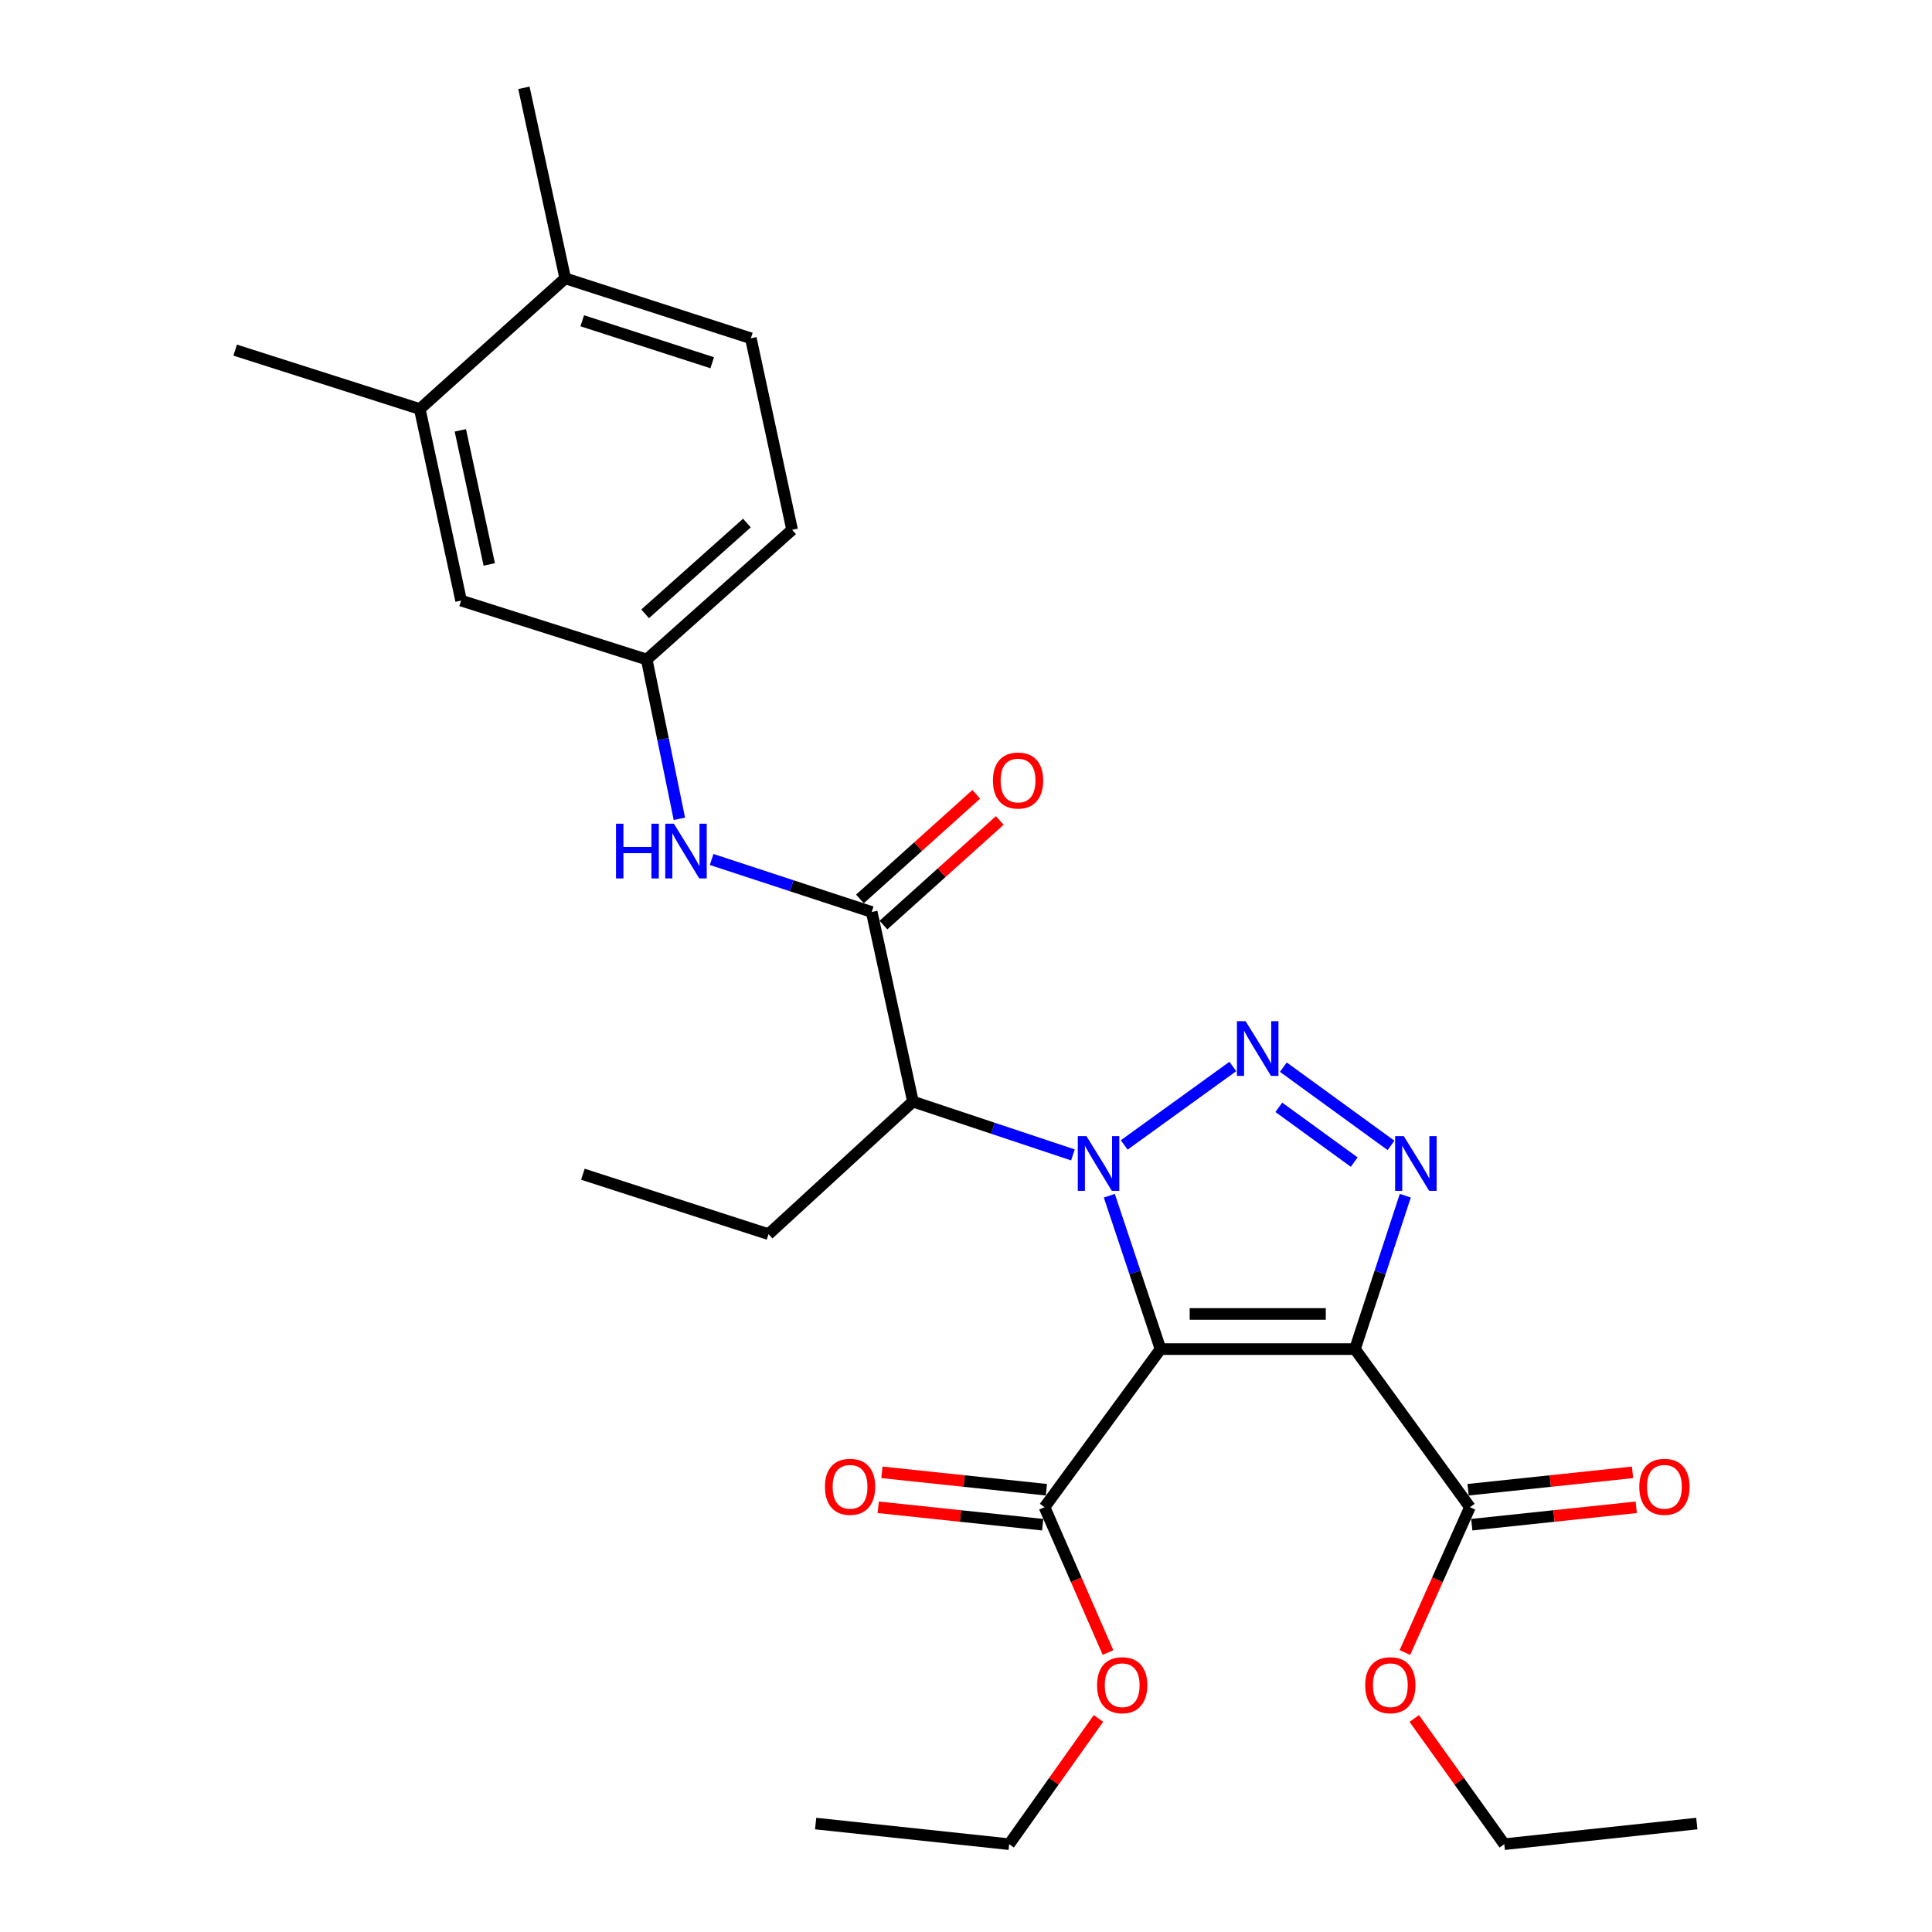 <?xml version='1.0' encoding='iso-8859-1'?>
<svg version='1.1' baseProfile='full'
              xmlns='http://www.w3.org/2000/svg'
                      xmlns:rdkit='http://www.rdkit.org/xml'
                      xmlns:xlink='http://www.w3.org/1999/xlink'
                  xml:space='preserve'
width='1000px' height='1000px' viewBox='0 0 1000 1000'>
<!-- END OF HEADER -->
<rect style='opacity:1.0;fill:#FFFFFF;stroke:none' width='1000' height='1000' x='0' y='0'> </rect>
<path class='bond-0' d='M 574.184,618.906 L 587.436,658.6' style='fill:none;fill-rule:evenodd;stroke:#0000FF;stroke-width:6px;stroke-linecap:butt;stroke-linejoin:miter;stroke-opacity:1' />
<path class='bond-0' d='M 587.436,658.6 L 600.688,698.293' style='fill:none;fill-rule:evenodd;stroke:#000000;stroke-width:6px;stroke-linecap:butt;stroke-linejoin:miter;stroke-opacity:1' />
<path class='bond-2' d='M 581.891,592.62 L 638.115,552.006' style='fill:none;fill-rule:evenodd;stroke:#0000FF;stroke-width:6px;stroke-linecap:butt;stroke-linejoin:miter;stroke-opacity:1' />
<path class='bond-4' d='M 555.339,597.787 L 513.935,583.977' style='fill:none;fill-rule:evenodd;stroke:#0000FF;stroke-width:6px;stroke-linecap:butt;stroke-linejoin:miter;stroke-opacity:1' />
<path class='bond-4' d='M 513.935,583.977 L 472.531,570.167' style='fill:none;fill-rule:evenodd;stroke:#000000;stroke-width:6px;stroke-linecap:butt;stroke-linejoin:miter;stroke-opacity:1' />
<path class='bond-1' d='M 600.688,698.293 L 701.325,698.293' style='fill:none;fill-rule:evenodd;stroke:#000000;stroke-width:6px;stroke-linecap:butt;stroke-linejoin:miter;stroke-opacity:1' />
<path class='bond-1' d='M 615.783,680.102 L 686.23,680.102' style='fill:none;fill-rule:evenodd;stroke:#000000;stroke-width:6px;stroke-linecap:butt;stroke-linejoin:miter;stroke-opacity:1' />
<path class='bond-6' d='M 600.688,698.293 L 540.657,780.133' style='fill:none;fill-rule:evenodd;stroke:#000000;stroke-width:6px;stroke-linecap:butt;stroke-linejoin:miter;stroke-opacity:1' />
<path class='bond-7' d='M 701.325,698.293 L 760.83,780.133' style='fill:none;fill-rule:evenodd;stroke:#000000;stroke-width:6px;stroke-linecap:butt;stroke-linejoin:miter;stroke-opacity:1' />
<path class='bond-28' d='M 701.325,698.293 L 714.352,658.598' style='fill:none;fill-rule:evenodd;stroke:#000000;stroke-width:6px;stroke-linecap:butt;stroke-linejoin:miter;stroke-opacity:1' />
<path class='bond-28' d='M 714.352,658.598 L 727.38,618.902' style='fill:none;fill-rule:evenodd;stroke:#0000FF;stroke-width:6px;stroke-linecap:butt;stroke-linejoin:miter;stroke-opacity:1' />
<path class='bond-3' d='M 664.257,552.354 L 719.996,592.867' style='fill:none;fill-rule:evenodd;stroke:#0000FF;stroke-width:6px;stroke-linecap:butt;stroke-linejoin:miter;stroke-opacity:1' />
<path class='bond-3' d='M 661.922,573.146 L 700.94,601.505' style='fill:none;fill-rule:evenodd;stroke:#0000FF;stroke-width:6px;stroke-linecap:butt;stroke-linejoin:miter;stroke-opacity:1' />
<path class='bond-5' d='M 472.531,570.167 L 451.197,472.046' style='fill:none;fill-rule:evenodd;stroke:#000000;stroke-width:6px;stroke-linecap:butt;stroke-linejoin:miter;stroke-opacity:1' />
<path class='bond-20' d='M 472.531,570.167 L 397.786,638.798' style='fill:none;fill-rule:evenodd;stroke:#000000;stroke-width:6px;stroke-linecap:butt;stroke-linejoin:miter;stroke-opacity:1' />
<path class='bond-8' d='M 451.197,472.046 L 409.767,458.457' style='fill:none;fill-rule:evenodd;stroke:#000000;stroke-width:6px;stroke-linecap:butt;stroke-linejoin:miter;stroke-opacity:1' />
<path class='bond-8' d='M 409.767,458.457 L 368.337,444.867' style='fill:none;fill-rule:evenodd;stroke:#0000FF;stroke-width:6px;stroke-linecap:butt;stroke-linejoin:miter;stroke-opacity:1' />
<path class='bond-11' d='M 457.28,478.809 L 487.379,451.738' style='fill:none;fill-rule:evenodd;stroke:#000000;stroke-width:6px;stroke-linecap:butt;stroke-linejoin:miter;stroke-opacity:1' />
<path class='bond-11' d='M 487.379,451.738 L 517.479,424.666' style='fill:none;fill-rule:evenodd;stroke:#FF0000;stroke-width:6px;stroke-linecap:butt;stroke-linejoin:miter;stroke-opacity:1' />
<path class='bond-11' d='M 445.115,465.284 L 475.214,438.212' style='fill:none;fill-rule:evenodd;stroke:#000000;stroke-width:6px;stroke-linecap:butt;stroke-linejoin:miter;stroke-opacity:1' />
<path class='bond-11' d='M 475.214,438.212 L 505.314,411.141' style='fill:none;fill-rule:evenodd;stroke:#FF0000;stroke-width:6px;stroke-linecap:butt;stroke-linejoin:miter;stroke-opacity:1' />
<path class='bond-13' d='M 541.614,771.088 L 499.046,766.584' style='fill:none;fill-rule:evenodd;stroke:#000000;stroke-width:6px;stroke-linecap:butt;stroke-linejoin:miter;stroke-opacity:1' />
<path class='bond-13' d='M 499.046,766.584 L 456.477,762.079' style='fill:none;fill-rule:evenodd;stroke:#FF0000;stroke-width:6px;stroke-linecap:butt;stroke-linejoin:miter;stroke-opacity:1' />
<path class='bond-13' d='M 539.7,789.178 L 497.132,784.674' style='fill:none;fill-rule:evenodd;stroke:#000000;stroke-width:6px;stroke-linecap:butt;stroke-linejoin:miter;stroke-opacity:1' />
<path class='bond-13' d='M 497.132,784.674 L 454.563,780.17' style='fill:none;fill-rule:evenodd;stroke:#FF0000;stroke-width:6px;stroke-linecap:butt;stroke-linejoin:miter;stroke-opacity:1' />
<path class='bond-17' d='M 540.657,780.133 L 557.075,817.741' style='fill:none;fill-rule:evenodd;stroke:#000000;stroke-width:6px;stroke-linecap:butt;stroke-linejoin:miter;stroke-opacity:1' />
<path class='bond-17' d='M 557.075,817.741 L 573.492,855.349' style='fill:none;fill-rule:evenodd;stroke:#FF0000;stroke-width:6px;stroke-linecap:butt;stroke-linejoin:miter;stroke-opacity:1' />
<path class='bond-14' d='M 761.787,789.178 L 804.356,784.674' style='fill:none;fill-rule:evenodd;stroke:#000000;stroke-width:6px;stroke-linecap:butt;stroke-linejoin:miter;stroke-opacity:1' />
<path class='bond-14' d='M 804.356,784.674 L 846.924,780.17' style='fill:none;fill-rule:evenodd;stroke:#FF0000;stroke-width:6px;stroke-linecap:butt;stroke-linejoin:miter;stroke-opacity:1' />
<path class='bond-14' d='M 759.873,771.088 L 802.442,766.584' style='fill:none;fill-rule:evenodd;stroke:#000000;stroke-width:6px;stroke-linecap:butt;stroke-linejoin:miter;stroke-opacity:1' />
<path class='bond-14' d='M 802.442,766.584 L 845.01,762.079' style='fill:none;fill-rule:evenodd;stroke:#FF0000;stroke-width:6px;stroke-linecap:butt;stroke-linejoin:miter;stroke-opacity:1' />
<path class='bond-18' d='M 760.83,780.133 L 744.002,817.736' style='fill:none;fill-rule:evenodd;stroke:#000000;stroke-width:6px;stroke-linecap:butt;stroke-linejoin:miter;stroke-opacity:1' />
<path class='bond-18' d='M 744.002,817.736 L 727.174,855.339' style='fill:none;fill-rule:evenodd;stroke:#FF0000;stroke-width:6px;stroke-linecap:butt;stroke-linejoin:miter;stroke-opacity:1' />
<path class='bond-10' d='M 351.646,423.825 L 343.195,382.594' style='fill:none;fill-rule:evenodd;stroke:#0000FF;stroke-width:6px;stroke-linecap:butt;stroke-linejoin:miter;stroke-opacity:1' />
<path class='bond-10' d='M 343.195,382.594 L 334.744,341.363' style='fill:none;fill-rule:evenodd;stroke:#000000;stroke-width:6px;stroke-linecap:butt;stroke-linejoin:miter;stroke-opacity:1' />
<path class='bond-9' d='M 217.28,211.711 L 238.664,310.863' style='fill:none;fill-rule:evenodd;stroke:#000000;stroke-width:6px;stroke-linecap:butt;stroke-linejoin:miter;stroke-opacity:1' />
<path class='bond-9' d='M 238.27,222.749 L 253.239,292.155' style='fill:none;fill-rule:evenodd;stroke:#000000;stroke-width:6px;stroke-linecap:butt;stroke-linejoin:miter;stroke-opacity:1' />
<path class='bond-21' d='M 217.28,211.711 L 121.726,181.221' style='fill:none;fill-rule:evenodd;stroke:#000000;stroke-width:6px;stroke-linecap:butt;stroke-linejoin:miter;stroke-opacity:1' />
<path class='bond-29' d='M 217.28,211.711 L 292.551,144.071' style='fill:none;fill-rule:evenodd;stroke:#000000;stroke-width:6px;stroke-linecap:butt;stroke-linejoin:miter;stroke-opacity:1' />
<path class='bond-12' d='M 334.744,341.363 L 238.664,310.863' style='fill:none;fill-rule:evenodd;stroke:#000000;stroke-width:6px;stroke-linecap:butt;stroke-linejoin:miter;stroke-opacity:1' />
<path class='bond-19' d='M 334.744,341.363 L 409.994,274.228' style='fill:none;fill-rule:evenodd;stroke:#000000;stroke-width:6px;stroke-linecap:butt;stroke-linejoin:miter;stroke-opacity:1' />
<path class='bond-19' d='M 333.921,317.719 L 386.597,270.724' style='fill:none;fill-rule:evenodd;stroke:#000000;stroke-width:6px;stroke-linecap:butt;stroke-linejoin:miter;stroke-opacity:1' />
<path class='bond-15' d='M 292.551,144.071 L 388.64,175.097' style='fill:none;fill-rule:evenodd;stroke:#000000;stroke-width:6px;stroke-linecap:butt;stroke-linejoin:miter;stroke-opacity:1' />
<path class='bond-15' d='M 301.374,166.036 L 368.637,187.754' style='fill:none;fill-rule:evenodd;stroke:#000000;stroke-width:6px;stroke-linecap:butt;stroke-linejoin:miter;stroke-opacity:1' />
<path class='bond-22' d='M 292.551,144.071 L 271.176,45.455' style='fill:none;fill-rule:evenodd;stroke:#000000;stroke-width:6px;stroke-linecap:butt;stroke-linejoin:miter;stroke-opacity:1' />
<path class='bond-16' d='M 388.64,175.097 L 409.994,274.228' style='fill:none;fill-rule:evenodd;stroke:#000000;stroke-width:6px;stroke-linecap:butt;stroke-linejoin:miter;stroke-opacity:1' />
<path class='bond-24' d='M 568.563,889.466 L 545.454,922.006' style='fill:none;fill-rule:evenodd;stroke:#FF0000;stroke-width:6px;stroke-linecap:butt;stroke-linejoin:miter;stroke-opacity:1' />
<path class='bond-24' d='M 545.454,922.006 L 522.345,954.545' style='fill:none;fill-rule:evenodd;stroke:#000000;stroke-width:6px;stroke-linecap:butt;stroke-linejoin:miter;stroke-opacity:1' />
<path class='bond-23' d='M 732.018,889.473 L 755.313,922.009' style='fill:none;fill-rule:evenodd;stroke:#FF0000;stroke-width:6px;stroke-linecap:butt;stroke-linejoin:miter;stroke-opacity:1' />
<path class='bond-23' d='M 755.313,922.009 L 778.607,954.545' style='fill:none;fill-rule:evenodd;stroke:#000000;stroke-width:6px;stroke-linecap:butt;stroke-linejoin:miter;stroke-opacity:1' />
<path class='bond-25' d='M 397.786,638.798 L 301.707,607.782' style='fill:none;fill-rule:evenodd;stroke:#000000;stroke-width:6px;stroke-linecap:butt;stroke-linejoin:miter;stroke-opacity:1' />
<path class='bond-27' d='M 778.607,954.545 L 878.274,943.873' style='fill:none;fill-rule:evenodd;stroke:#000000;stroke-width:6px;stroke-linecap:butt;stroke-linejoin:miter;stroke-opacity:1' />
<path class='bond-26' d='M 522.345,954.545 L 422.182,943.873' style='fill:none;fill-rule:evenodd;stroke:#000000;stroke-width:6px;stroke-linecap:butt;stroke-linejoin:miter;stroke-opacity:1' />
<path  class='atom-0' d='M 562.351 588.054
L 571.631 603.054
Q 572.551 604.534, 574.031 607.214
Q 575.511 609.894, 575.591 610.054
L 575.591 588.054
L 579.351 588.054
L 579.351 616.374
L 575.471 616.374
L 565.511 599.974
Q 564.351 598.054, 563.111 595.854
Q 561.911 593.654, 561.551 592.974
L 561.551 616.374
L 557.871 616.374
L 557.871 588.054
L 562.351 588.054
' fill='#0000FF'/>
<path  class='atom-3' d='M 644.726 528.549
L 654.006 543.549
Q 654.926 545.029, 656.406 547.709
Q 657.886 550.389, 657.966 550.549
L 657.966 528.549
L 661.726 528.549
L 661.726 556.869
L 657.846 556.869
L 647.886 540.469
Q 646.726 538.549, 645.486 536.349
Q 644.286 534.149, 643.926 533.469
L 643.926 556.869
L 640.246 556.869
L 640.246 528.549
L 644.726 528.549
' fill='#0000FF'/>
<path  class='atom-4' d='M 726.596 588.054
L 735.876 603.054
Q 736.796 604.534, 738.276 607.214
Q 739.756 609.894, 739.836 610.054
L 739.836 588.054
L 743.596 588.054
L 743.596 616.374
L 739.716 616.374
L 729.756 599.974
Q 728.596 598.054, 727.356 595.854
Q 726.156 593.654, 725.796 592.974
L 725.796 616.374
L 722.116 616.374
L 722.116 588.054
L 726.596 588.054
' fill='#0000FF'/>
<path  class='atom-9' d='M 318.847 426.355
L 322.687 426.355
L 322.687 438.395
L 337.167 438.395
L 337.167 426.355
L 341.007 426.355
L 341.007 454.675
L 337.167 454.675
L 337.167 441.595
L 322.687 441.595
L 322.687 454.675
L 318.847 454.675
L 318.847 426.355
' fill='#0000FF'/>
<path  class='atom-9' d='M 348.807 426.355
L 358.087 441.355
Q 359.007 442.835, 360.487 445.515
Q 361.967 448.195, 362.047 448.355
L 362.047 426.355
L 365.807 426.355
L 365.807 454.675
L 361.927 454.675
L 351.967 438.275
Q 350.807 436.355, 349.567 434.155
Q 348.367 431.955, 348.007 431.275
L 348.007 454.675
L 344.327 454.675
L 344.327 426.355
L 348.807 426.355
' fill='#0000FF'/>
<path  class='atom-12' d='M 513.943 404.001
Q 513.943 397.201, 517.303 393.401
Q 520.663 389.601, 526.943 389.601
Q 533.223 389.601, 536.583 393.401
Q 539.943 397.201, 539.943 404.001
Q 539.943 410.881, 536.543 414.801
Q 533.143 418.681, 526.943 418.681
Q 520.703 418.681, 517.303 414.801
Q 513.943 410.921, 513.943 404.001
M 526.943 415.481
Q 531.263 415.481, 533.583 412.601
Q 535.943 409.681, 535.943 404.001
Q 535.943 398.441, 533.583 395.641
Q 531.263 392.801, 526.943 392.801
Q 522.623 392.801, 520.263 395.601
Q 517.943 398.401, 517.943 404.001
Q 517.943 409.721, 520.263 412.601
Q 522.623 415.481, 526.943 415.481
' fill='#FF0000'/>
<path  class='atom-14' d='M 426.99 769.561
Q 426.99 762.761, 430.35 758.961
Q 433.71 755.161, 439.99 755.161
Q 446.27 755.161, 449.63 758.961
Q 452.99 762.761, 452.99 769.561
Q 452.99 776.441, 449.59 780.361
Q 446.19 784.241, 439.99 784.241
Q 433.75 784.241, 430.35 780.361
Q 426.99 776.481, 426.99 769.561
M 439.99 781.041
Q 444.31 781.041, 446.63 778.161
Q 448.99 775.241, 448.99 769.561
Q 448.99 764.001, 446.63 761.201
Q 444.31 758.361, 439.99 758.361
Q 435.67 758.361, 433.31 761.161
Q 430.99 763.961, 430.99 769.561
Q 430.99 775.281, 433.31 778.161
Q 435.67 781.041, 439.99 781.041
' fill='#FF0000'/>
<path  class='atom-15' d='M 848.498 769.561
Q 848.498 762.761, 851.858 758.961
Q 855.218 755.161, 861.498 755.161
Q 867.778 755.161, 871.138 758.961
Q 874.498 762.761, 874.498 769.561
Q 874.498 776.441, 871.098 780.361
Q 867.698 784.241, 861.498 784.241
Q 855.258 784.241, 851.858 780.361
Q 848.498 776.481, 848.498 769.561
M 861.498 781.041
Q 865.818 781.041, 868.138 778.161
Q 870.498 775.241, 870.498 769.561
Q 870.498 764.001, 868.138 761.201
Q 865.818 758.361, 861.498 758.361
Q 857.178 758.361, 854.818 761.161
Q 852.498 763.961, 852.498 769.561
Q 852.498 775.281, 854.818 778.161
Q 857.178 781.041, 861.498 781.041
' fill='#FF0000'/>
<path  class='atom-18' d='M 567.839 872.26
Q 567.839 865.46, 571.199 861.66
Q 574.559 857.86, 580.839 857.86
Q 587.119 857.86, 590.479 861.66
Q 593.839 865.46, 593.839 872.26
Q 593.839 879.14, 590.439 883.06
Q 587.039 886.94, 580.839 886.94
Q 574.599 886.94, 571.199 883.06
Q 567.839 879.18, 567.839 872.26
M 580.839 883.74
Q 585.159 883.74, 587.479 880.86
Q 589.839 877.94, 589.839 872.26
Q 589.839 866.7, 587.479 863.9
Q 585.159 861.06, 580.839 861.06
Q 576.519 861.06, 574.159 863.86
Q 571.839 866.66, 571.839 872.26
Q 571.839 877.98, 574.159 880.86
Q 576.519 883.74, 580.839 883.74
' fill='#FF0000'/>
<path  class='atom-19' d='M 706.638 872.26
Q 706.638 865.46, 709.998 861.66
Q 713.358 857.86, 719.638 857.86
Q 725.918 857.86, 729.278 861.66
Q 732.638 865.46, 732.638 872.26
Q 732.638 879.14, 729.238 883.06
Q 725.838 886.94, 719.638 886.94
Q 713.398 886.94, 709.998 883.06
Q 706.638 879.18, 706.638 872.26
M 719.638 883.74
Q 723.958 883.74, 726.278 880.86
Q 728.638 877.94, 728.638 872.26
Q 728.638 866.7, 726.278 863.9
Q 723.958 861.06, 719.638 861.06
Q 715.318 861.06, 712.958 863.86
Q 710.638 866.66, 710.638 872.26
Q 710.638 877.98, 712.958 880.86
Q 715.318 883.74, 719.638 883.74
' fill='#FF0000'/>
</svg>
